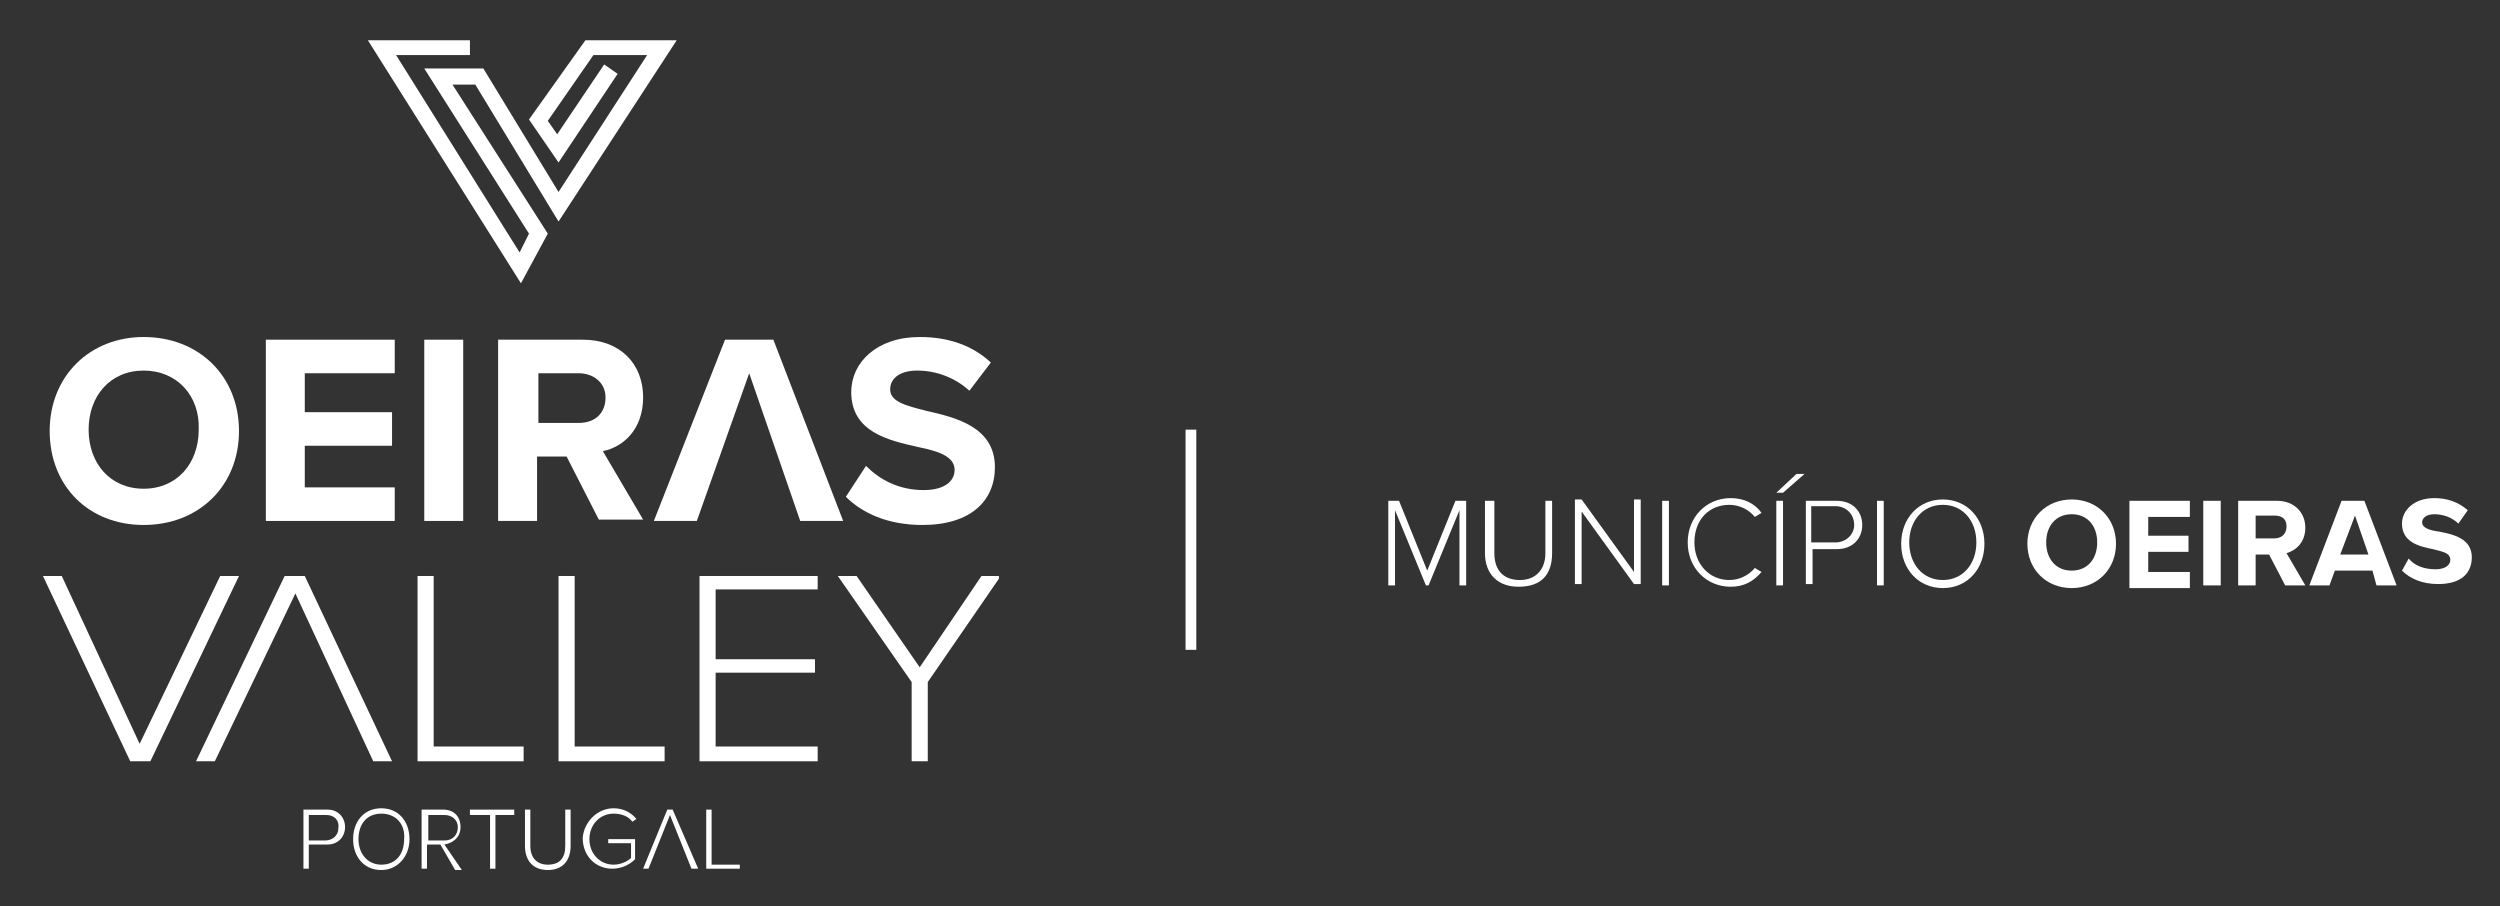 <?xml version="1.0" encoding="utf-8"?>
<!-- Generator: Adobe Illustrator 27.0.1, SVG Export Plug-In . SVG Version: 6.00 Build 0)  -->
<svg version="1.1" id="Layer_1" xmlns="http://www.w3.org/2000/svg" xmlns:xlink="http://www.w3.org/1999/xlink" x="0px" y="0px"
	 viewBox="0 0 186.2 67.5" style="enable-background:new 0 0 186.2 67.5;" xml:space="preserve">
<rect x="0" y="0" width="186.2" height="67.5" fill="#333333" stroke="none"/>
<style type="text/css">
	.st0{fill:#FFFFFF;}
</style>
<g>
	<path class="st0" d="M10.7,27.6c-2.5,0-4.1,1.9-4.1,4.4c0,2.5,1.6,4.4,4.1,4.4c2.5,0,4.1-1.9,4.1-4.4
		C14.9,29.5,13.2,27.6,10.7,27.6 M10.7,25.1c4.1,0,7.1,2.9,7.1,7c0,4.1-3,7-7.1,7c-4.1,0-7-2.9-7-7C3.7,28,6.7,25.1,10.7,25.1"/>
	<polygon class="st0" points="19.8,25.3 29.4,25.3 29.4,27.8 22.7,27.8 22.7,30.7 29.2,30.7 29.2,33.2 22.7,33.2 22.7,36.3 
		29.4,36.3 29.4,38.8 19.8,38.8 	"/>
	<rect x="31.6" y="25.3" class="st0" width="2.9" height="13.5"/>
	<path class="st0" d="M43.1,27.8h-3v3.7h3c1.2,0,2-0.7,2-1.9C45.1,28.5,44.2,27.8,43.1,27.8 M42.2,34H40v4.8h-2.9V25.3h6.3
		c2.8,0,4.5,1.8,4.5,4.3c0,2.4-1.5,3.7-3,4l3,5.1h-3.3L42.2,34z"/>
	<polygon class="st0" points="55.8,27.8 51.9,38.8 48.7,38.8 54,25.3 57.6,25.3 62.8,38.8 59.6,38.8 	"/>
	<path class="st0" d="M64.5,34.7c1,1,2.4,1.8,4.3,1.8c1.6,0,2.3-0.7,2.3-1.5c0-1-1.2-1.4-2.7-1.7c-2.2-0.5-5-1.1-5-4.1
		c0-2.2,1.9-4.1,5.1-4.1c2.1,0,3.9,0.6,5.3,1.9l-1.6,2.1c-1.1-1-2.5-1.5-3.9-1.5c-1.3,0-2,0.6-2,1.4c0,0.9,1.1,1.2,2.7,1.6
		c2.2,0.5,5.1,1.2,5.1,4.2c0,2.5-1.8,4.3-5.4,4.3c-2.6,0-4.5-0.9-5.7-2.1L64.5,34.7z"/>
</g>
<polygon class="st0" points="16.4,42.9 10.4,55.4 4.6,42.9 3.2,42.9 9.7,56.7 11.2,56.7 17.8,42.9 "/>
<polygon class="st0" points="21.2,42.9 14.6,56.7 16,56.7 22,44.2 27.8,56.7 29.2,56.7 29.2,56.7 22.7,42.9 "/>
<polygon class="st0" points="31.1,42.9 31.1,42.9 31.1,56.7 31.1,56.7 39,56.7 39,55.6 32.3,55.6 32.3,42.9 "/>
<polygon class="st0" points="41.6,42.9 41.6,56.7 49.5,56.7 49.5,55.6 42.8,55.6 42.8,42.9 "/>
<polygon class="st0" points="52.1,42.9 52.1,56.7 60.9,56.7 60.9,55.6 53.3,55.6 53.3,50.1 60.7,50.1 60.7,49.1 53.3,49.1 
	53.3,43.9 60.9,43.9 60.9,42.9 "/>
<polygon class="st0" points="73.1,42.9 68.5,49.7 63.8,42.9 62.4,42.9 67.9,50.8 67.9,56.7 69.1,56.7 69.1,50.8 74.4,43.1 
	74.4,42.9 "/>
<g>
	<path class="st0" d="M24.3,60.7H23v1.9h1.2c0.6,0,1-0.4,1-0.9C25.3,61.1,24.9,60.7,24.3,60.7 M22.7,60.3h1.7c0.8,0,1.3,0.6,1.3,1.3
		s-0.5,1.3-1.3,1.3H23v1.8h-0.4V60.3z"/>
	<path class="st0" d="M28.4,60.6c-1.1,0-1.7,0.8-1.7,1.9c0,1.1,0.7,1.9,1.7,1.9c1.1,0,1.7-0.8,1.7-1.9
		C30.2,61.4,29.5,60.6,28.4,60.6 M28.4,60.2c1.3,0,2.1,1,2.1,2.3c0,1.3-0.9,2.3-2.1,2.3c-1.3,0-2.1-1-2.1-2.3
		C26.3,61.2,27.1,60.2,28.4,60.2"/>
	<path class="st0" d="M33.1,60.7h-1.2v1.9h1.2c0.6,0,1-0.4,1-1C34.1,61.1,33.7,60.7,33.1,60.7 M32.8,62.9h-1v1.8h-0.4v-4.4h1.6
		c0.8,0,1.3,0.5,1.3,1.3c0,0.8-0.6,1.2-1.2,1.3l1.3,1.9h-0.5L32.8,62.9z"/>
	<polygon class="st0" points="35,60.3 35,60.7 36.5,60.7 36.5,64.7 36.9,64.7 36.9,60.7 38.3,60.7 38.3,60.3 	"/>
	<path class="st0" d="M39.1,60.3h0.4V63c0,0.9,0.5,1.4,1.3,1.4c0.9,0,1.3-0.5,1.3-1.4v-2.7h0.4V63c0,1.1-0.6,1.8-1.7,1.8
		c-1.1,0-1.7-0.7-1.7-1.8V60.3z"/>
	<path class="st0" d="M45.7,60.2c0.7,0,1.3,0.3,1.7,0.8l-0.3,0.2c-0.3-0.4-0.8-0.6-1.4-0.6c-1,0-1.8,0.8-1.8,1.9
		c0,1.1,0.8,1.9,1.8,1.9c0.6,0,1.1-0.3,1.3-0.5v-1.1h-1.7v-0.3h2v1.5c-0.4,0.4-1,0.7-1.7,0.7c-1.2,0-2.2-0.9-2.2-2.3
		C43.5,61.2,44.5,60.2,45.7,60.2"/>
	<polygon class="st0" points="49.7,60.3 47.9,64.7 48.3,64.7 49.9,60.7 51.1,63.7 51.5,64.7 52,64.7 50.1,60.3 	"/>
	<polygon class="st0" points="52.6,60.3 52.6,64.7 55.1,64.7 55.1,64.4 53,64.4 53,60.3 	"/>
</g>
<polygon class="st0" points="43.6,3 39.4,8.9 41.6,12.1 46,5.5 45,4.8 41.5,10 40.8,9 44.2,4.1 48.2,4.1 41.6,14.3 36,5.1 31.6,5.1 
	39.4,17.4 38.7,18.8 29.5,4.1 35,4.1 35,3 27.4,3 27.4,3 38.8,21.1 40.8,17.4 33.7,6.3 35.4,6.3 41.6,16.5 50.4,3 50.4,3 "/>
<rect x="88.3" y="32" class="st0" width="0.8" height="16.4"/>
<g>
	<g>
		<path class="st0" d="M108.7,38l-2.3,5.6h-0.2l-2.3-5.6v5.6h-0.5v-6.3h0.8l2.1,5.2l2.1-5.2h0.8v6.3h-0.5V38z"/>
		<path class="st0" d="M110.8,37.3h0.5v3.9c0,1.3,0.7,2,1.9,2c1.2,0,1.9-0.8,1.9-2v-3.9h0.5v3.9c0,1.6-0.8,2.5-2.5,2.5
			c-1.6,0-2.5-1-2.5-2.5V37.3z"/>
		<path class="st0" d="M117.8,38.1v5.4h-0.5v-6.3h0.5l3.9,5.4v-5.4h0.5v6.3h-0.5L117.8,38.1z"/>
		<path class="st0" d="M123.8,37.3h0.5v6.3h-0.5V37.3z"/>
		<path class="st0" d="M125.7,40.4c0-1.9,1.4-3.3,3.2-3.3c1,0,1.8,0.4,2.3,1.1l-0.5,0.3c-0.4-0.5-1.1-0.9-1.9-0.9
			c-1.5,0-2.6,1.1-2.6,2.8c0,1.6,1.1,2.8,2.6,2.8c0.8,0,1.5-0.4,1.9-0.9l0.5,0.3c-0.6,0.7-1.3,1.1-2.3,1.1
			C127.1,43.7,125.7,42.3,125.7,40.4z"/>
		<path class="st0" d="M132.3,37.3h0.5v6.3h-0.5V37.3z M132.3,36.7l1.5-1.4h0.6l-1.6,1.4H132.3z"/>
		<path class="st0" d="M134.4,37.3h2.4c1.2,0,1.9,0.8,1.9,1.8c0,1-0.7,1.8-1.9,1.8h-1.8v2.6h-0.5V37.3z M136.7,37.7h-1.8v2.7h1.8
			c0.8,0,1.4-0.6,1.4-1.3C138.1,38.3,137.5,37.7,136.7,37.7z"/>
		<path class="st0" d="M139.8,37.3h0.5v6.3h-0.5V37.3z"/>
		<path class="st0" d="M144.7,37.2c1.8,0,3.1,1.4,3.1,3.3c0,1.8-1.2,3.3-3.1,3.3c-1.8,0-3.1-1.4-3.1-3.3
			C141.6,38.6,142.9,37.2,144.7,37.2z M144.7,37.6c-1.5,0-2.5,1.2-2.5,2.8c0,1.6,1,2.8,2.5,2.8c1.5,0,2.5-1.2,2.5-2.8
			C147.2,38.8,146.2,37.6,144.7,37.6z"/>
	</g>
	<g>
		<path class="st0" d="M154.3,37.2c1.9,0,3.3,1.4,3.3,3.3s-1.4,3.3-3.3,3.3c-1.9,0-3.3-1.4-3.3-3.3S152.4,37.2,154.3,37.2z
			 M154.3,38.3c-1.2,0-1.9,0.9-1.9,2.1c0,1.2,0.7,2.1,1.9,2.1c1.2,0,1.9-0.9,1.9-2.1C156.2,39.2,155.5,38.3,154.3,38.3z"/>
		<path class="st0" d="M158.6,37.3h4.5v1.2h-3.1v1.4h3v1.2h-3v1.5h3.1v1.2h-4.5V37.3z"/>
		<path class="st0" d="M164.1,37.3h1.3v6.3h-1.3V37.3z"/>
		<path class="st0" d="M169,41.3h-1v2.3h-1.3v-6.3h2.9c1.3,0,2.1,0.9,2.1,2c0,1.1-0.7,1.7-1.4,1.9l1.4,2.4h-1.5L169,41.3z
			 M169.4,38.4H168v1.7h1.4c0.5,0,0.9-0.3,0.9-0.9S169.9,38.4,169.4,38.4z"/>
		<path class="st0" d="M176.7,42.5h-2.8l-0.4,1.1h-1.5l2.4-6.3h1.7l2.4,6.3h-1.5L176.7,42.5z M174.3,41.3h2.1l-1-2.9L174.3,41.3z"/>
		<path class="st0" d="M179.4,41.6c0.4,0.5,1.1,0.8,2,0.8c0.7,0,1.1-0.3,1.1-0.7c0-0.5-0.5-0.6-1.3-0.8c-1-0.2-2.3-0.5-2.3-1.9
			c0-1,0.9-1.9,2.4-1.9c1,0,1.8,0.3,2.5,0.9l-0.7,1c-0.5-0.5-1.2-0.7-1.8-0.7c-0.6,0-0.9,0.3-0.9,0.6c0,0.4,0.5,0.6,1.3,0.7
			c1,0.2,2.4,0.5,2.4,1.9c0,1.2-0.8,2-2.5,2c-1.2,0-2.1-0.4-2.7-1L179.4,41.6z"/>
	</g>
</g>
</svg>
